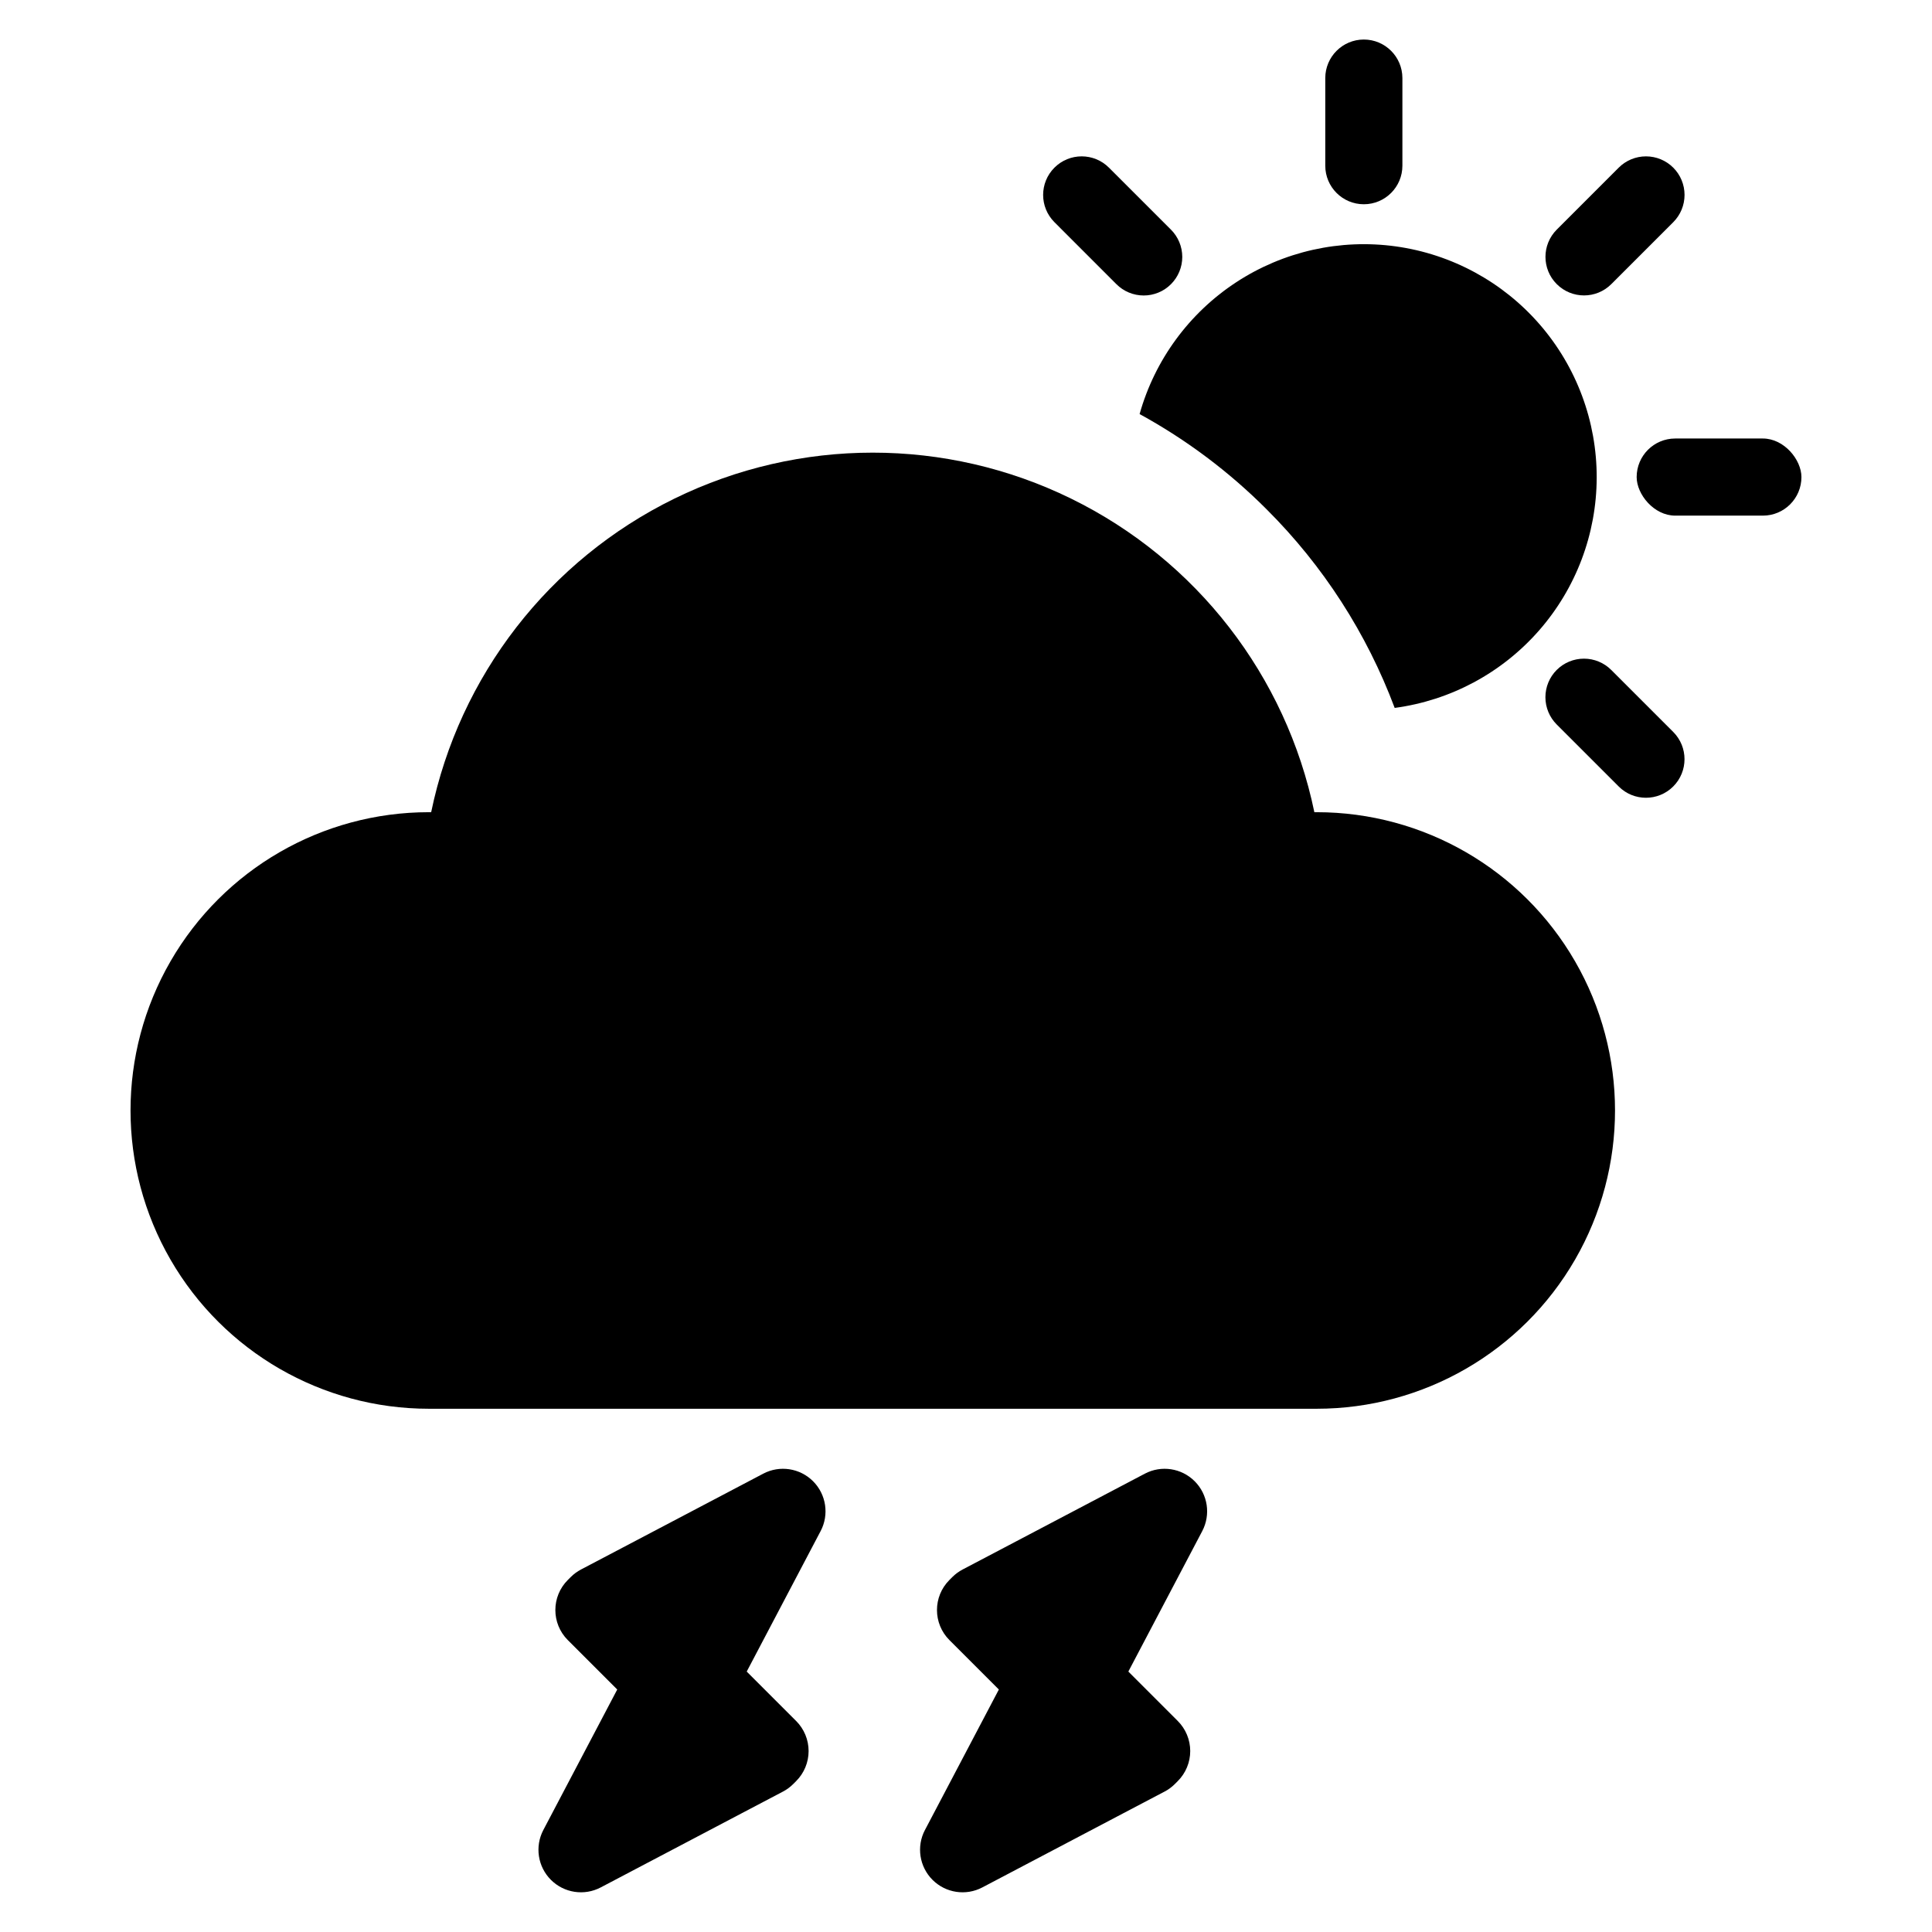 <?xml version="1.0" encoding="UTF-8"?>
<!-- Uploaded to: SVG Repo, www.svgrepo.com, Generator: SVG Repo Mixer Tools -->
<svg fill="#000000" width="800px" height="800px" version="1.1" viewBox="144 144 512 512" xmlns="http://www.w3.org/2000/svg">
 <g>
  <path d="m346.26 534.54-37.23 19.582-11.059 5.812 0.004-0.004c-1.004 0.531-1.926 1.207-2.727 2.008l-0.773 0.773c-4.398 4.398-4.398 11.531 0 15.93l13.098 13.098-19.582 37.227c-2.297 4.367-1.484 9.723 2.004 13.211 3.488 3.492 8.844 4.305 13.211 2.004l37.23-19.582 11.059-5.812-0.004 0.004c1.004-0.527 1.926-1.207 2.727-2.008l0.773-0.773h-0.004c2.113-2.109 3.301-4.977 3.301-7.965s-1.188-5.852-3.301-7.965l-13.098-13.098 19.582-37.227h0.004c2.297-4.367 1.484-9.723-2.004-13.211-3.488-3.492-8.844-4.305-13.211-2.004z"/>
  <path d="m447.39 534.54-37.227 19.582-11.059 5.812v-0.004c-1.004 0.531-1.922 1.207-2.727 2.008l-0.773 0.773h0.004c-4.398 4.398-4.398 11.531 0 15.93l13.098 13.098-19.582 37.227h-0.004c-2.297 4.367-1.484 9.723 2.004 13.211 3.492 3.492 8.844 4.305 13.211 2.004l37.227-19.582 11.059-5.812 0.004 0.004c1.004-0.527 1.922-1.207 2.723-2.008l0.773-0.773c2.113-2.109 3.301-4.977 3.301-7.965s-1.188-5.852-3.301-7.965l-13.098-13.098 19.582-37.227c2.297-4.367 1.488-9.723-2.004-13.211-3.488-3.492-8.844-4.305-13.211-2.004z"/>
  <path d="m479.71 279.02c14.938 14.895 26.496 32.832 33.895 52.586 14.793-1.977 28.363-9.25 38.207-20.465s15.289-25.621 15.328-40.543c0.039-14.922-5.328-29.355-15.109-40.625-9.781-11.27-23.316-18.613-38.098-20.672-14.781-2.055-29.805 1.309-42.293 9.477-12.488 8.172-21.598 20.586-25.637 34.953 12.387 6.777 23.738 15.293 33.707 25.289z"/>
  <path d="m505.43 198.13c5.644 0 10.219-4.574 10.219-10.219v-23.234c-0.012-5.633-4.582-10.199-10.219-10.199-5.637 0-10.207 4.566-10.219 10.199v23.234c0 5.644 4.574 10.219 10.219 10.219z"/>
  <path d="m571 219.31 16.43-16.426v-0.004c1.914-1.914 2.992-4.516 2.992-7.223 0-2.711-1.074-5.312-2.992-7.227-1.918-1.918-4.516-2.992-7.227-2.992-2.711 0-5.309 1.074-7.227 2.992l-16.426 16.426c-3.984 3.992-3.981 10.457 0.008 14.441 3.988 3.988 10.449 3.992 14.441 0.012z"/>
  <path d="m587.95 260.21h23.23c5.644 0 10.219 5.644 10.219 10.219 0 5.644-4.574 10.219-10.219 10.219h-23.23c-5.644 0-10.219-5.644-10.219-10.219 0-5.644 4.574-10.219 10.219-10.219z"/>
  <path d="m571 321.55c-1.914-1.922-4.516-3-7.227-3-2.711 0-5.312 1.074-7.231 2.992s-2.992 4.519-2.992 7.231c0 2.711 1.082 5.312 3 7.227l16.43 16.426-0.004 0.004c3.992 3.984 10.457 3.981 14.445-0.008s3.992-10.453 0.008-14.445z"/>
  <path d="m439.86 219.31c1.918 1.918 4.516 2.996 7.231 2.996 2.711 0.004 5.312-1.074 7.227-2.992 1.918-1.918 2.996-4.516 2.996-7.231-0.004-2.711-1.082-5.309-3-7.227l-16.43-16.426c-3.988-3.992-10.461-3.992-14.449 0-3.992 3.992-3.992 10.461 0 14.449z"/>
  <path d="m492.95 359.24h-0.633c-7.488-36.172-31.277-66.844-64.449-83.094-33.168-16.254-71.988-16.254-105.16 0-33.168 16.25-56.961 46.922-64.445 83.094h-0.625c-28.242 0-54.336 15.066-68.457 39.523s-14.121 54.59 0 79.047c14.121 24.457 40.215 39.523 68.457 39.523h235.31c28.242 0 54.34-15.066 68.457-39.523 14.121-24.457 14.121-54.59 0-79.047-14.117-24.457-40.215-39.523-68.457-39.523z"/>
 </g>
</svg>